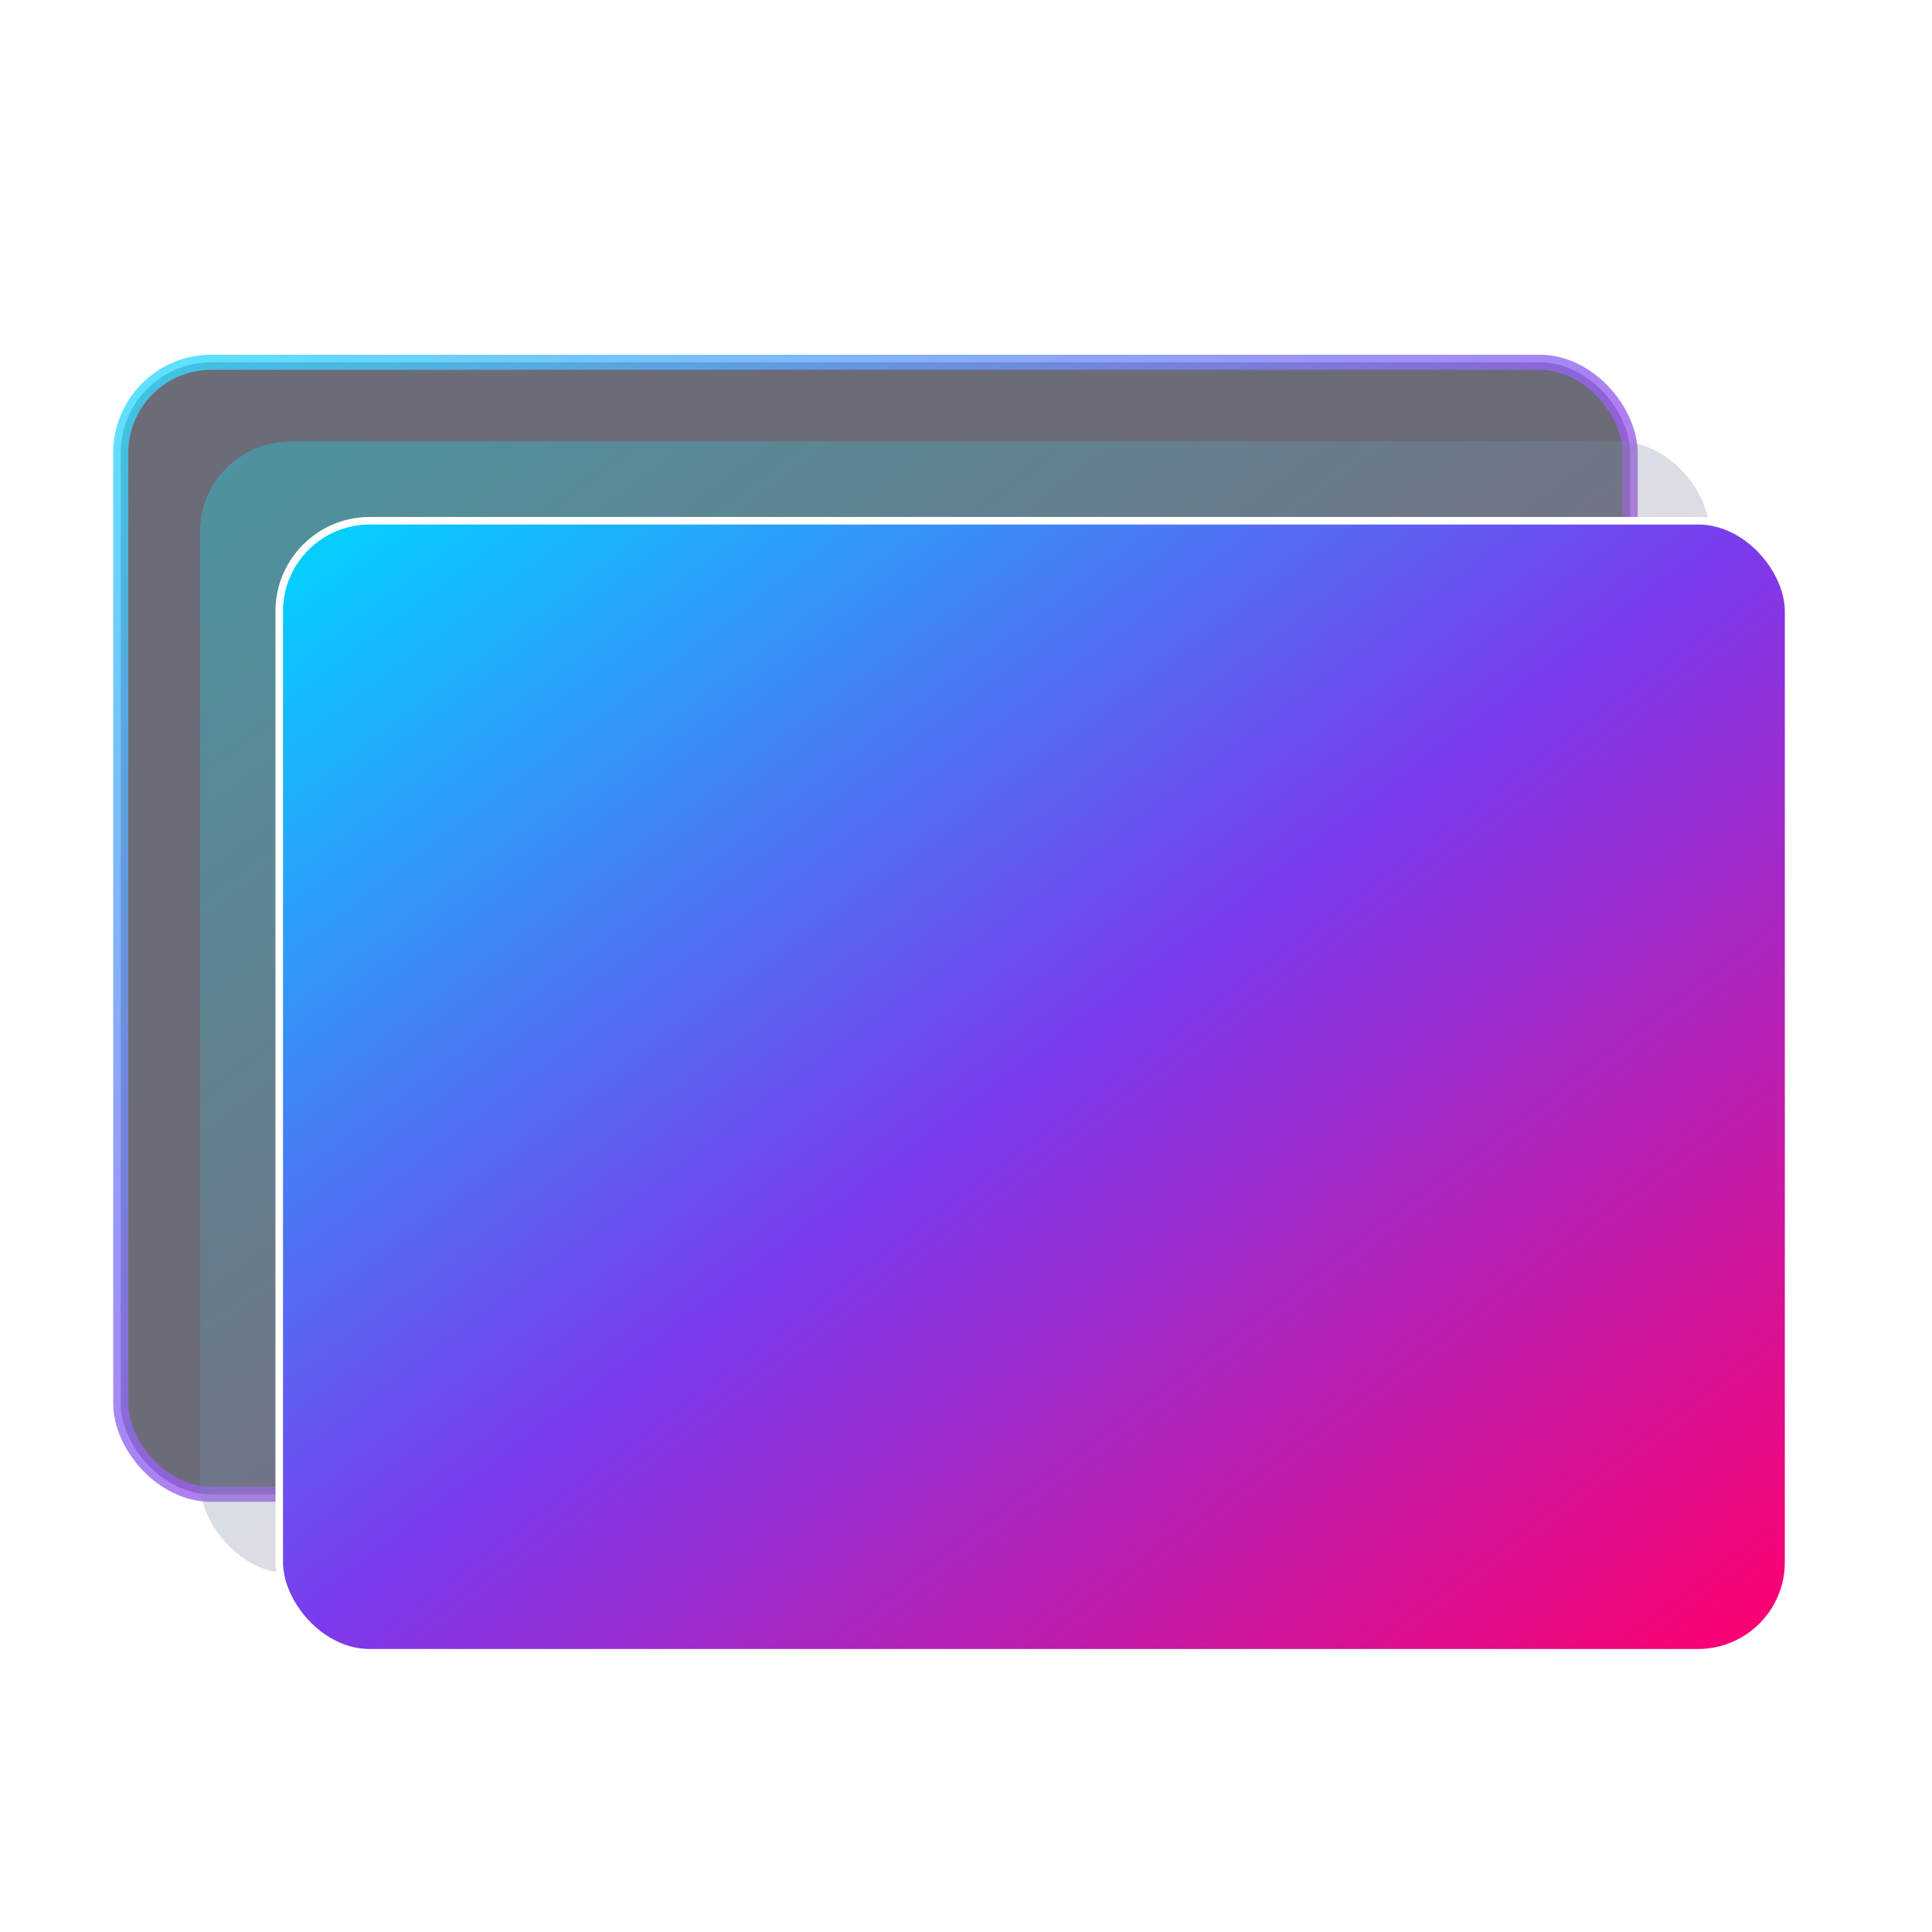 <svg width="1024" height="1024" viewBox="0 0 1024 1024" xmlns="http://www.w3.org/2000/svg">
  <defs>
    <!-- Gradient definitions for the neon theme -->
    <linearGradient id="primaryGradient" x1="0%" y1="0%" x2="100%" y2="100%">
      <stop offset="0%" style="stop-color:#00d4ff;stop-opacity:1" />
      <stop offset="50%" style="stop-color:#7c3aed;stop-opacity:1" />
      <stop offset="100%" style="stop-color:#ff006e;stop-opacity:1" />
    </linearGradient>

    <linearGradient id="accentGradient" x1="0%" y1="0%" x2="100%" y2="100%">
      <stop offset="0%" style="stop-color:#00f5ff;stop-opacity:0.8" />
      <stop offset="100%" style="stop-color:#ff1744;stop-opacity:0.8" />
    </linearGradient>

    <!-- Glow filter for neon effect -->
    <filter id="glow" x="-50%" y="-50%" width="200%" height="200%">
      <feGaussianBlur stdDeviation="16" result="coloredBlur"/>
      <feMerge>
        <feMergeNode in="coloredBlur"/>
        <feMergeNode in="SourceGraphic"/>
      </feMerge>
    </filter>

    <!-- Drop shadow -->
    <filter id="shadow" x="-50%" y="-50%" width="200%" height="200%">
      <feDropShadow dx="8" dy="16" stdDeviation="24" flood-color="#000000" flood-opacity="0.5"/>
    </filter>
  </defs>

  <!-- Main logo elements representing image layers/transformation -->

  <!-- Back layer - representing original image -->
  <rect x="64" y="192" width="800" height="600" rx="48" ry="48"
        fill="#1a1a2e" stroke="url(#primaryGradient)" stroke-width="8" opacity="0.8" filter="url(#shadow)"/>

  <!-- Middle layer - transformation process -->
  <rect x="106" y="234" width="800" height="600" rx="48" ry="48"
        fill="url(#accentGradient)" opacity="0.6" filter="url(#glow)"/>

  <!-- Front layer - enhanced result -->
  <rect x="148" y="276" width="800" height="600" rx="48" ry="48"
        fill="url(#primaryGradient)" filter="url(#glow)" stroke="#ffffff" stroke-width="4"/>
</svg>